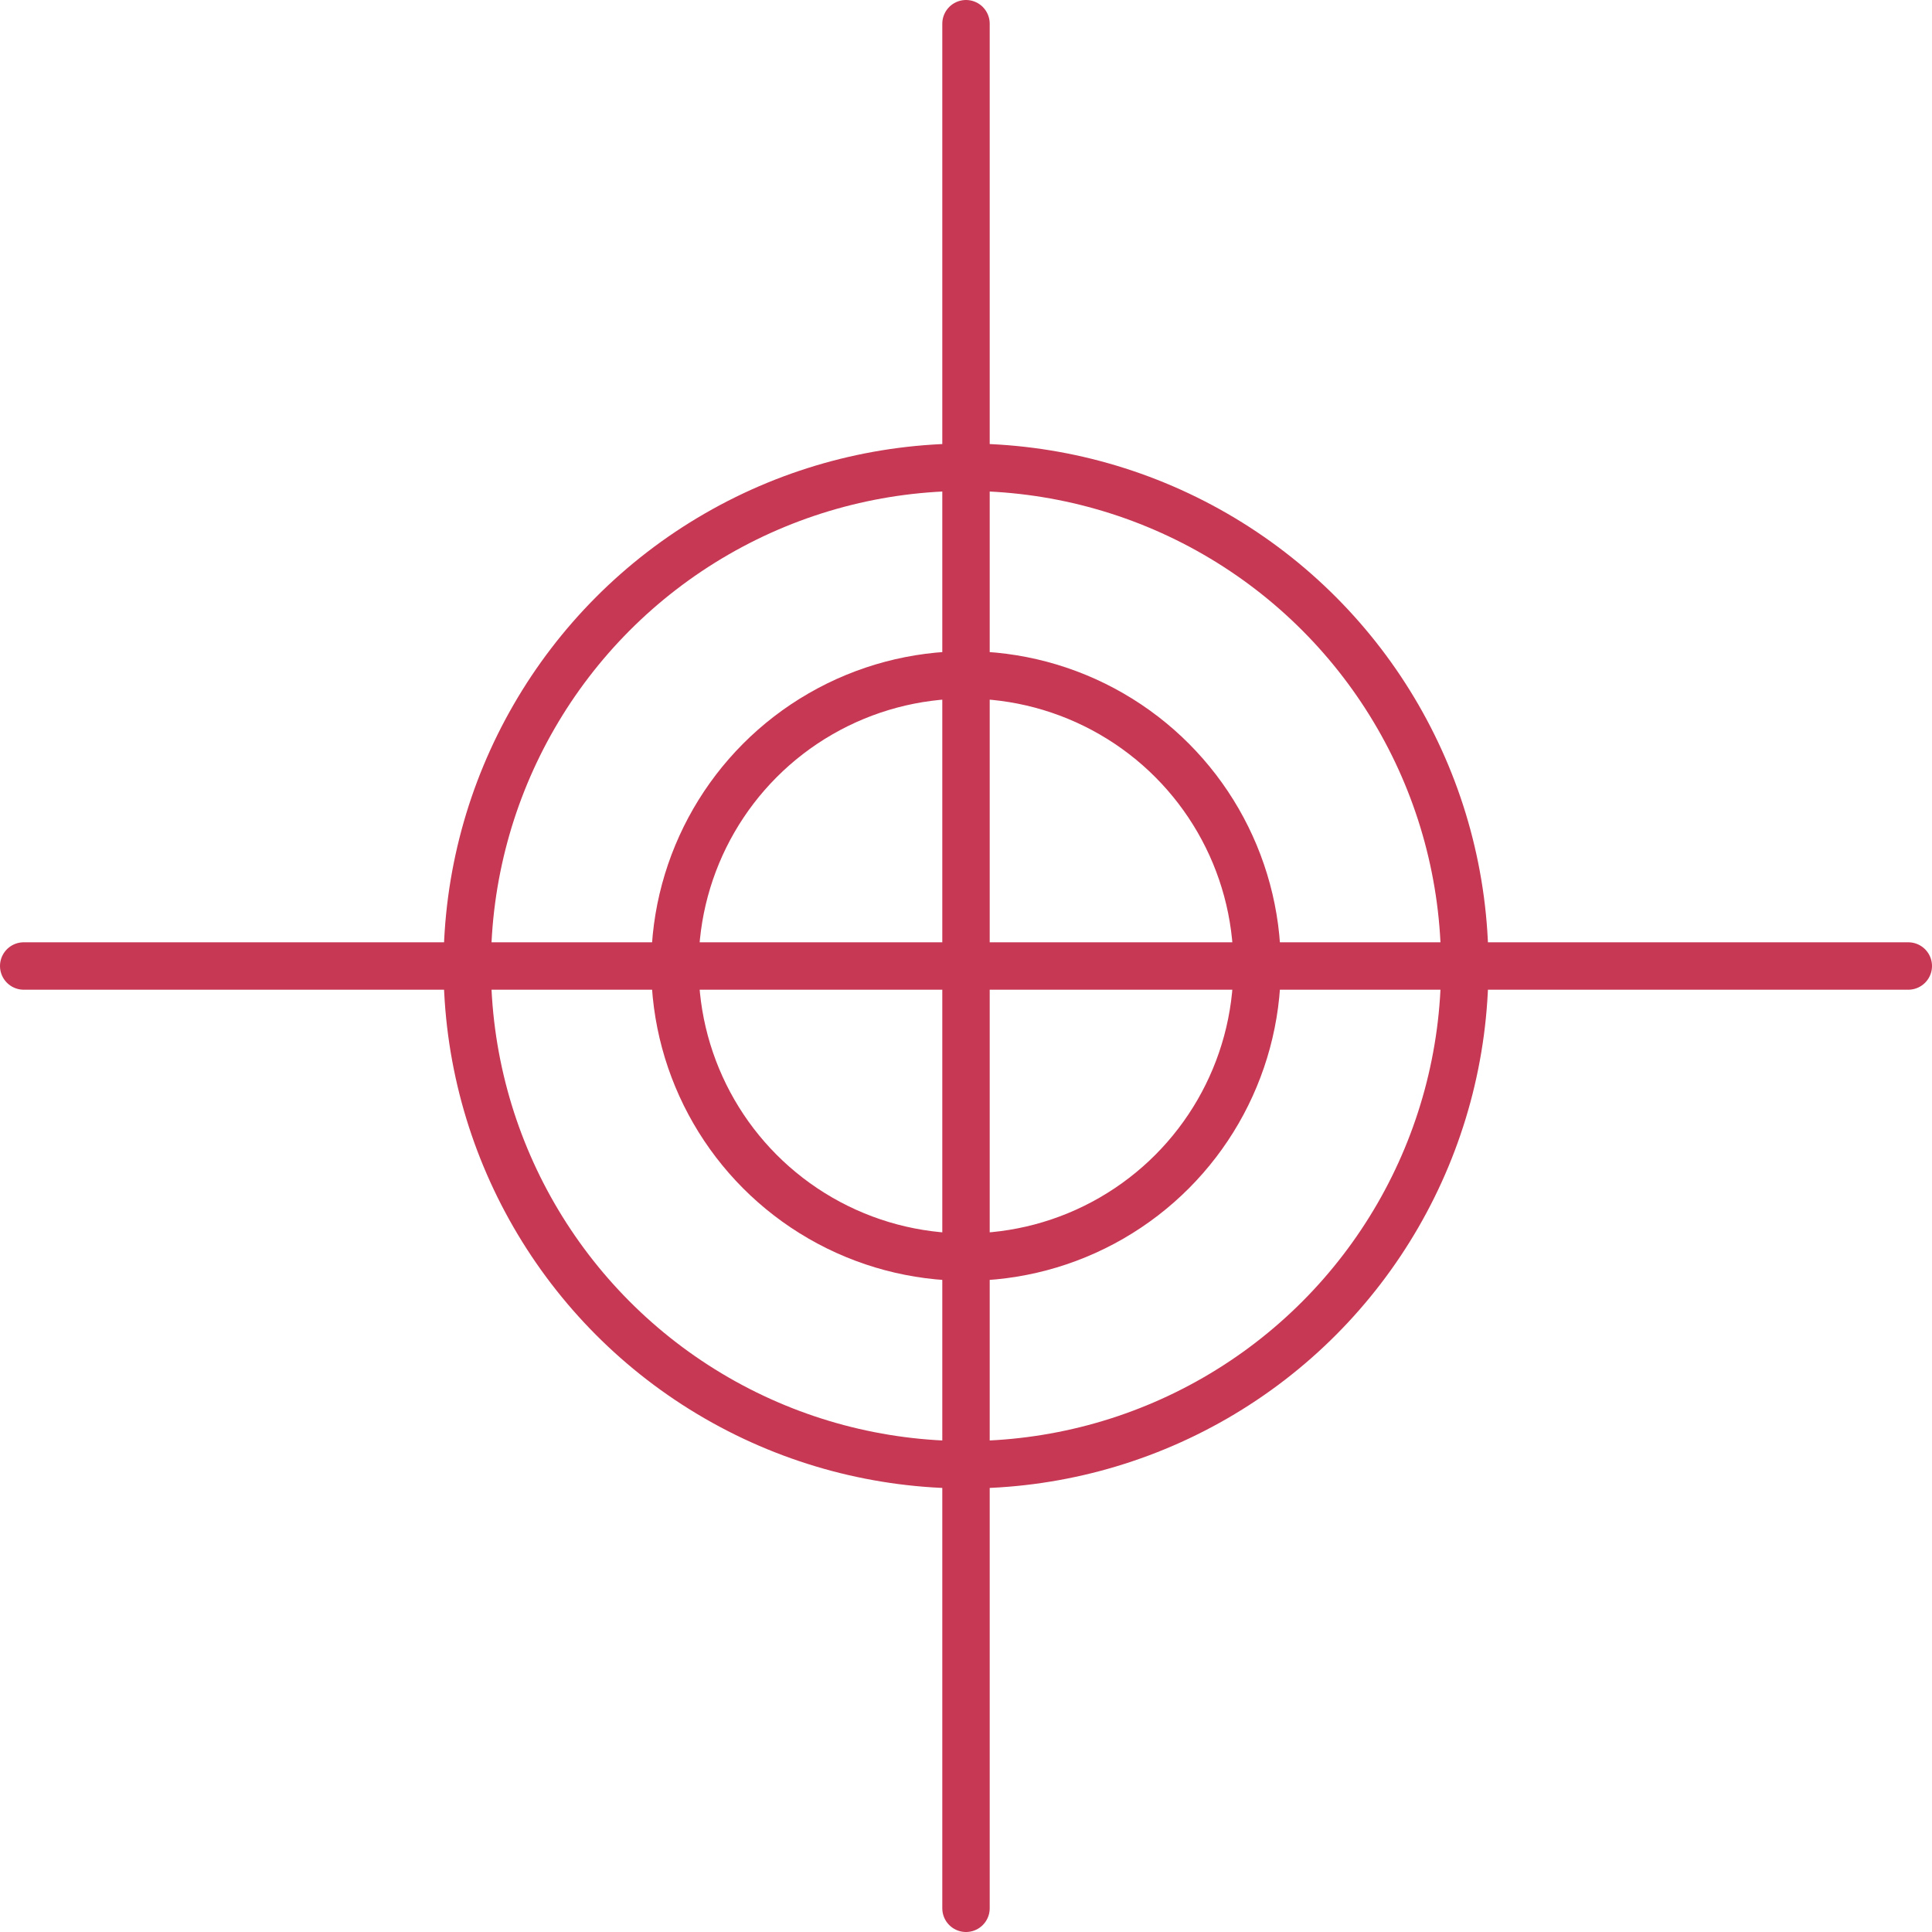 <svg xmlns="http://www.w3.org/2000/svg" viewBox="0 0 81.5 81.5"><defs><style>.cls-1{fill:none;stroke:#c63854;stroke-linecap:round;stroke-miterlimit:10;stroke-width:2px}</style></defs><g id="Calque_2" data-name="Calque 2"><g id="Calque_1-2" data-name="Calque 1"><circle class="cls-1" cx="40.75" cy="40.75" r="12.28"/><circle class="cls-1" cx="40.75" cy="40.75" r="21.04"/><path class="cls-1" d="M40.75 1v79.5M80.5 40.75H1"/></g></g></svg>